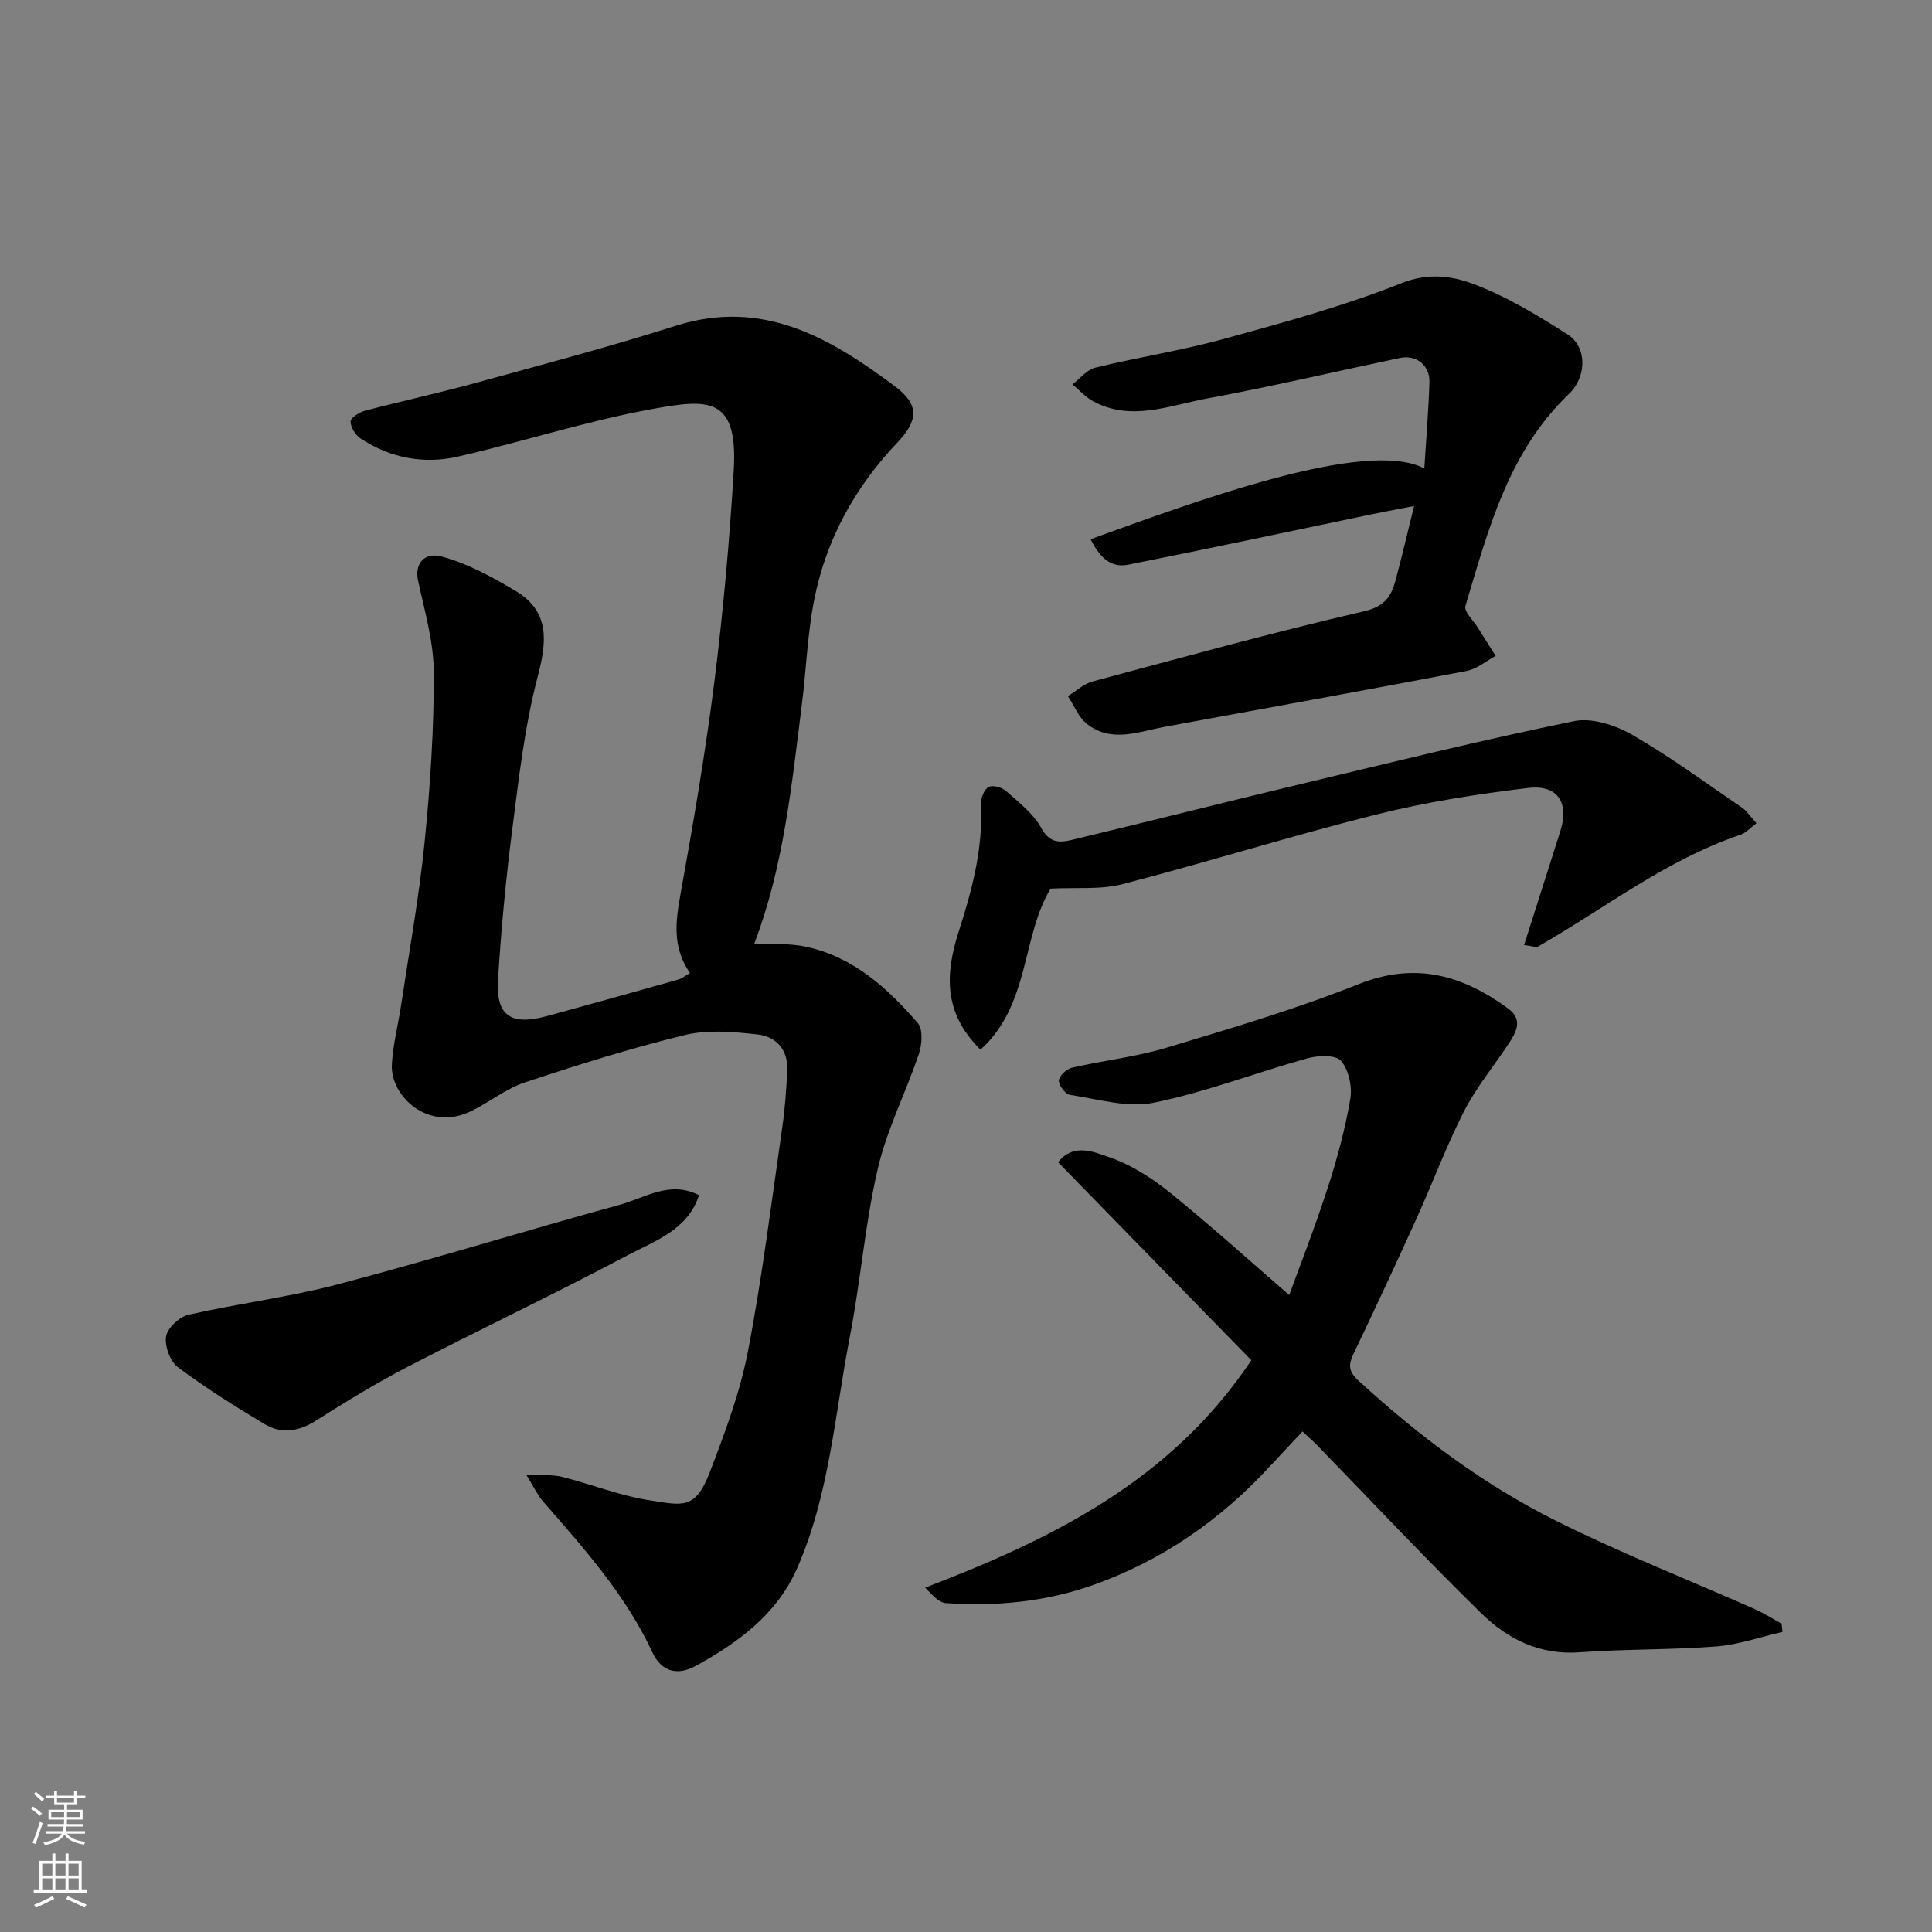 <svg enable-background="new 0 0 400 400" viewBox="0 0 400 400" xmlns="http://www.w3.org/2000/svg"><rect x="0" y="0" width="400" height="400" fill="#808080" stroke="none"/><g fill="#010000"><path d="m142.85 201.46c-3.7-5.34-2.98-10.68-1.95-16.37 2.63-14.62 5.15-29.27 7.01-44 1.82-14.5 3.13-29.09 4-43.68.92-15.38-5.29-14.83-16.85-12.73-13.56 2.47-26.77 6.77-40.23 9.85-7.08 1.62-14.02.32-20.18-3.75-1.06-.7-2.05-2.3-2.07-3.51-.02-.73 1.76-1.9 2.91-2.21 7.54-1.99 15.16-3.64 22.68-5.7 13.94-3.83 27.94-7.53 41.71-11.9 18.04-5.73 32.04 2.51 45.44 12.55 5.01 3.75 4.85 7.01.48 11.61-8.78 9.24-14.72 19.99-17.2 32.41-1.44 7.21-1.67 14.65-2.6 21.97-2.11 16.65-3.75 33.4-9.82 49.34 3.59.19 7.26-.08 10.71.67 9.77 2.11 16.86 8.55 23.13 15.81 1.11 1.28.87 4.44.22 6.39-2.69 8-6.63 15.66-8.52 23.82-2.64 11.43-3.54 23.25-5.78 34.78-3.13 16.1-4.21 32.72-10.94 47.96-4.17 9.45-12.17 15.31-20.92 20.12-3.74 2.06-7.09 1.33-9.01-2.8-5.55-11.91-14.19-21.55-22.71-31.31-1.03-1.18-1.7-2.69-3.44-5.51 3.37.2 5.5.01 7.46.5 6.15 1.55 12.14 3.97 18.36 4.89 6.4.94 9.18 2.07 12.2-5.81 3.12-8.16 6.25-16.47 7.9-25 2.97-15.39 4.88-30.98 7.13-46.51.56-3.89.84-7.84 1.02-11.77.19-4.23-2.3-6.98-6.15-7.4-4.96-.54-10.25-1.04-15 .11-11.18 2.71-22.2 6.18-33.14 9.81-3.94 1.31-7.36 4.1-11.14 5.95-8.91 4.37-16.78-3.12-16.43-9.65.23-4.21 1.34-8.36 1.96-12.56 1.67-11.15 3.7-22.26 4.82-33.46 1.17-11.65 1.94-23.39 1.91-35.08-.02-6.39-1.91-12.82-3.28-19.15-.68-3.15 1.05-5.95 4.95-4.9 5.32 1.43 10.4 4.2 15.19 7.06 7.16 4.27 6.59 10.38 4.64 17.8-2.68 10.21-3.88 20.85-5.23 31.36-1.34 10.42-2.34 20.9-2.98 31.39-.46 7.47 2.67 9.55 10.13 7.52 9.09-2.48 18.17-5.02 27.24-7.58.74-.22 1.41-.79 2.37-1.33z"/><path d="m369.04 337.87c-4.57 1.04-9.09 2.65-13.71 3.01-9.4.73-18.88.51-28.28 1.21-8.24.61-14.89-2.72-20.34-8.05-11.57-11.31-22.64-23.13-33.92-34.73-.8-.82-1.66-1.57-3.12-2.94-2.36 2.52-4.61 4.9-6.85 7.32-10.2 11.04-22.24 19.4-36.42 24.44-9.88 3.51-20.16 4.5-30.58 3.77-1.37-.1-2.65-1.47-4.27-3.2 26.28-10.07 50.91-22.14 67.52-47.08-13.12-13.44-26.55-27.2-40.01-40.99 3.19-4.08 7.51-2.11 10.72-1 4.48 1.56 8.76 4.3 12.49 7.32 8.52 6.89 16.66 14.26 24.65 21.18 2.04-5.62 5.24-13.8 7.95-22.14 1.96-6.02 3.62-12.19 4.69-18.42.44-2.55-.31-6.05-1.91-7.93-1.09-1.28-4.78-1.14-7-.52-10.64 2.96-21.02 7-31.8 9.19-5.46 1.11-11.56-.77-17.33-1.63-.96-.14-2.36-2-2.3-2.98.07-.97 1.61-2.38 2.72-2.64 6.49-1.5 13.2-2.23 19.56-4.14 13.37-4.02 26.82-8 39.77-13.16 11.79-4.7 21.56-1.86 31 5.07 3.16 2.32 1.6 4.95.01 7.36-3.05 4.63-6.66 8.97-9.16 13.87-3.68 7.22-6.51 14.87-9.86 22.26-4.24 9.37-8.58 18.69-13.02 27.96-1.07 2.22-1.07 3.64.89 5.44 12.47 11.48 25.96 21.63 41.1 29.18 13.4 6.68 27.39 12.18 41.1 18.26 1.91.85 3.69 1.99 5.53 3 .06.56.12 1.14.18 1.71z"/><path d="m225.79 111.64c21.61-7.81 57.07-21 69.1-14.65.38-6.08.87-11.95 1.06-17.83.11-3.52-2.71-5.76-6.1-5.05-13.38 2.81-26.69 5.95-40.12 8.43-7.72 1.43-15.6 4.8-23.47.5-1.57-.86-2.82-2.29-4.22-3.46 1.56-1.19 2.97-3.03 4.72-3.46 8.85-2.16 17.9-3.55 26.67-5.96 12.38-3.4 24.83-6.8 36.73-11.53 5.47-2.18 10.32-1.52 14.71.1 6.91 2.55 13.39 6.51 19.66 10.49 4 2.54 4.13 8.67.26 12.38-12.54 12.04-16.68 28.1-21.39 43.87-.34 1.15 1.67 3.02 2.61 4.54 1.2 1.94 2.43 3.86 3.65 5.79-2.01 1.07-3.9 2.72-6.03 3.12-20.82 3.97-41.67 7.72-62.51 11.56-5.42 1-10.99 3.38-16.05-.57-1.76-1.37-2.68-3.83-3.98-5.79 1.71-1.04 3.3-2.55 5.15-3.04 18.68-5.01 37.33-10.16 56.16-14.52 4.26-.99 5.62-3.03 6.52-6.36 1.32-4.87 2.45-9.79 3.85-15.43-3.03.59-5.82 1.09-8.59 1.67-16.89 3.51-33.77 7.13-50.69 10.49-3.75.72-5.95-1.85-7.7-5.29z"/><path d="m363.66 170.44c-1.23.91-2.17 2.01-3.34 2.4-15.33 5.18-27.98 15.17-41.78 23.07-.55.32-1.53-.1-3-.24 2.59-8.14 5.05-15.85 7.5-23.55 1.88-5.91-.51-9.73-6.68-8.98-10.51 1.28-21.05 2.9-31.3 5.47-17.65 4.42-35.03 9.88-52.64 14.44-4.6 1.19-9.64.65-14.9.93-5.99 9.77-4.27 24.13-14.52 33.33-7.69-7.55-7.33-15.66-4.51-24.43 2.76-8.57 5.08-17.28 4.61-26.47-.06-1.18.66-2.95 1.57-3.47.81-.46 2.73.05 3.57.79 2.66 2.37 5.7 4.68 7.34 7.7 1.72 3.16 3.84 3.07 6.35 2.46 15.81-3.8 31.57-7.78 47.38-11.56 18.83-4.5 37.64-9.15 56.6-13.03 3.72-.76 8.59.86 12.07 2.86 7.9 4.55 15.27 10 22.82 15.15.89.65 1.53 1.67 2.86 3.13z"/><path d="m144.72 247.45c-2.32 7.2-9.09 9.43-14.76 12.43-15.03 7.97-30.42 15.27-45.53 23.09-6.5 3.36-12.78 7.2-18.96 11.13-3.56 2.26-7.12 2.87-10.63.78-6.15-3.67-12.25-7.51-17.98-11.79-1.62-1.21-2.8-4.38-2.48-6.38.28-1.75 2.73-4.06 4.6-4.49 10.3-2.35 20.86-3.65 31.07-6.34 19.48-5.13 38.74-11.09 58.18-16.42 5.28-1.44 10.44-5.12 16.49-2.01z"/></g><path d="m6.44 374.46.42-.45c.65.47 1.27.95 1.85 1.44l-.45.49c-.65-.56-1.25-1.06-1.82-1.48m.93 7.33-.63-.26c.55-1.36 1.05-2.8 1.52-4.33.19.1.38.19.59.27-.46 1.29-.95 2.73-1.48 4.32m-.38-10.38.44-.42c.43.34 1.01.82 1.74 1.44l-.49.49c-.53-.51-1.09-1.01-1.69-1.51m2.5.35h1.72v-1.04h.59v1.04h3.52v-1.04h.59v1.04h1.75v.53h-1.75v1.42h-2.03v.97h3.22v2.03h-3.24c0 .35-.01.66-.03.93h3.32v.53h-3.37c-.03.27-.08.58-.15.94h3.96v.53h-3.71c.67.92 1.93 1.48 3.79 1.68-.13.24-.23.44-.29.59-2.13-.38-3.48-1.08-4.04-2.12-.43.97-1.77 1.72-4.03 2.23-.09-.19-.2-.37-.33-.55 2.1-.42 3.37-1.03 3.81-1.83h-3.36v-.53h3.58c.08-.29.13-.61.16-.94h-3.33v-.53h3.39c.02-.27.04-.58.04-.93h-3.23v-2.03h3.25v-.97h-2.07v-1.42h-1.73zm1.12 3.44v1h2.65c.01-.3.02-.44.01-.4v-.25-.35zm1.19-2h3.52v-.91h-3.52zm4.71 2h-2.63v.59c0 .15-.01.28-.01.4h2.64z" fill="#fafbfa"/><path d="m13.56 383.74h.63v1.52h2.72v6.07h1.13v.6h-11.06v-.6h1.13v-6.07h2.73v-1.52h.63v1.52h2.1v-1.52zm-2.69 8.83.38.56c-1.24.63-2.53 1.25-3.85 1.85-.1-.21-.21-.42-.34-.63 1.36-.55 2.63-1.15 3.81-1.78m-2.13-4.27h2.1v-2.45h-2.1zm0 3.04h2.1v-2.46h-2.1zm2.72-3.04h2.1v-2.45h-2.1zm0 3.04h2.1v-2.46h-2.1zm6.07 3.6c-1.41-.71-2.7-1.3-3.86-1.78l.35-.56c1.45.62 2.75 1.19 3.88 1.72zm-1.25-9.09h-2.1v2.45h2.1zm-2.09 5.49h2.1v-2.46h-2.1z" fill="#fafbfa"/></svg>